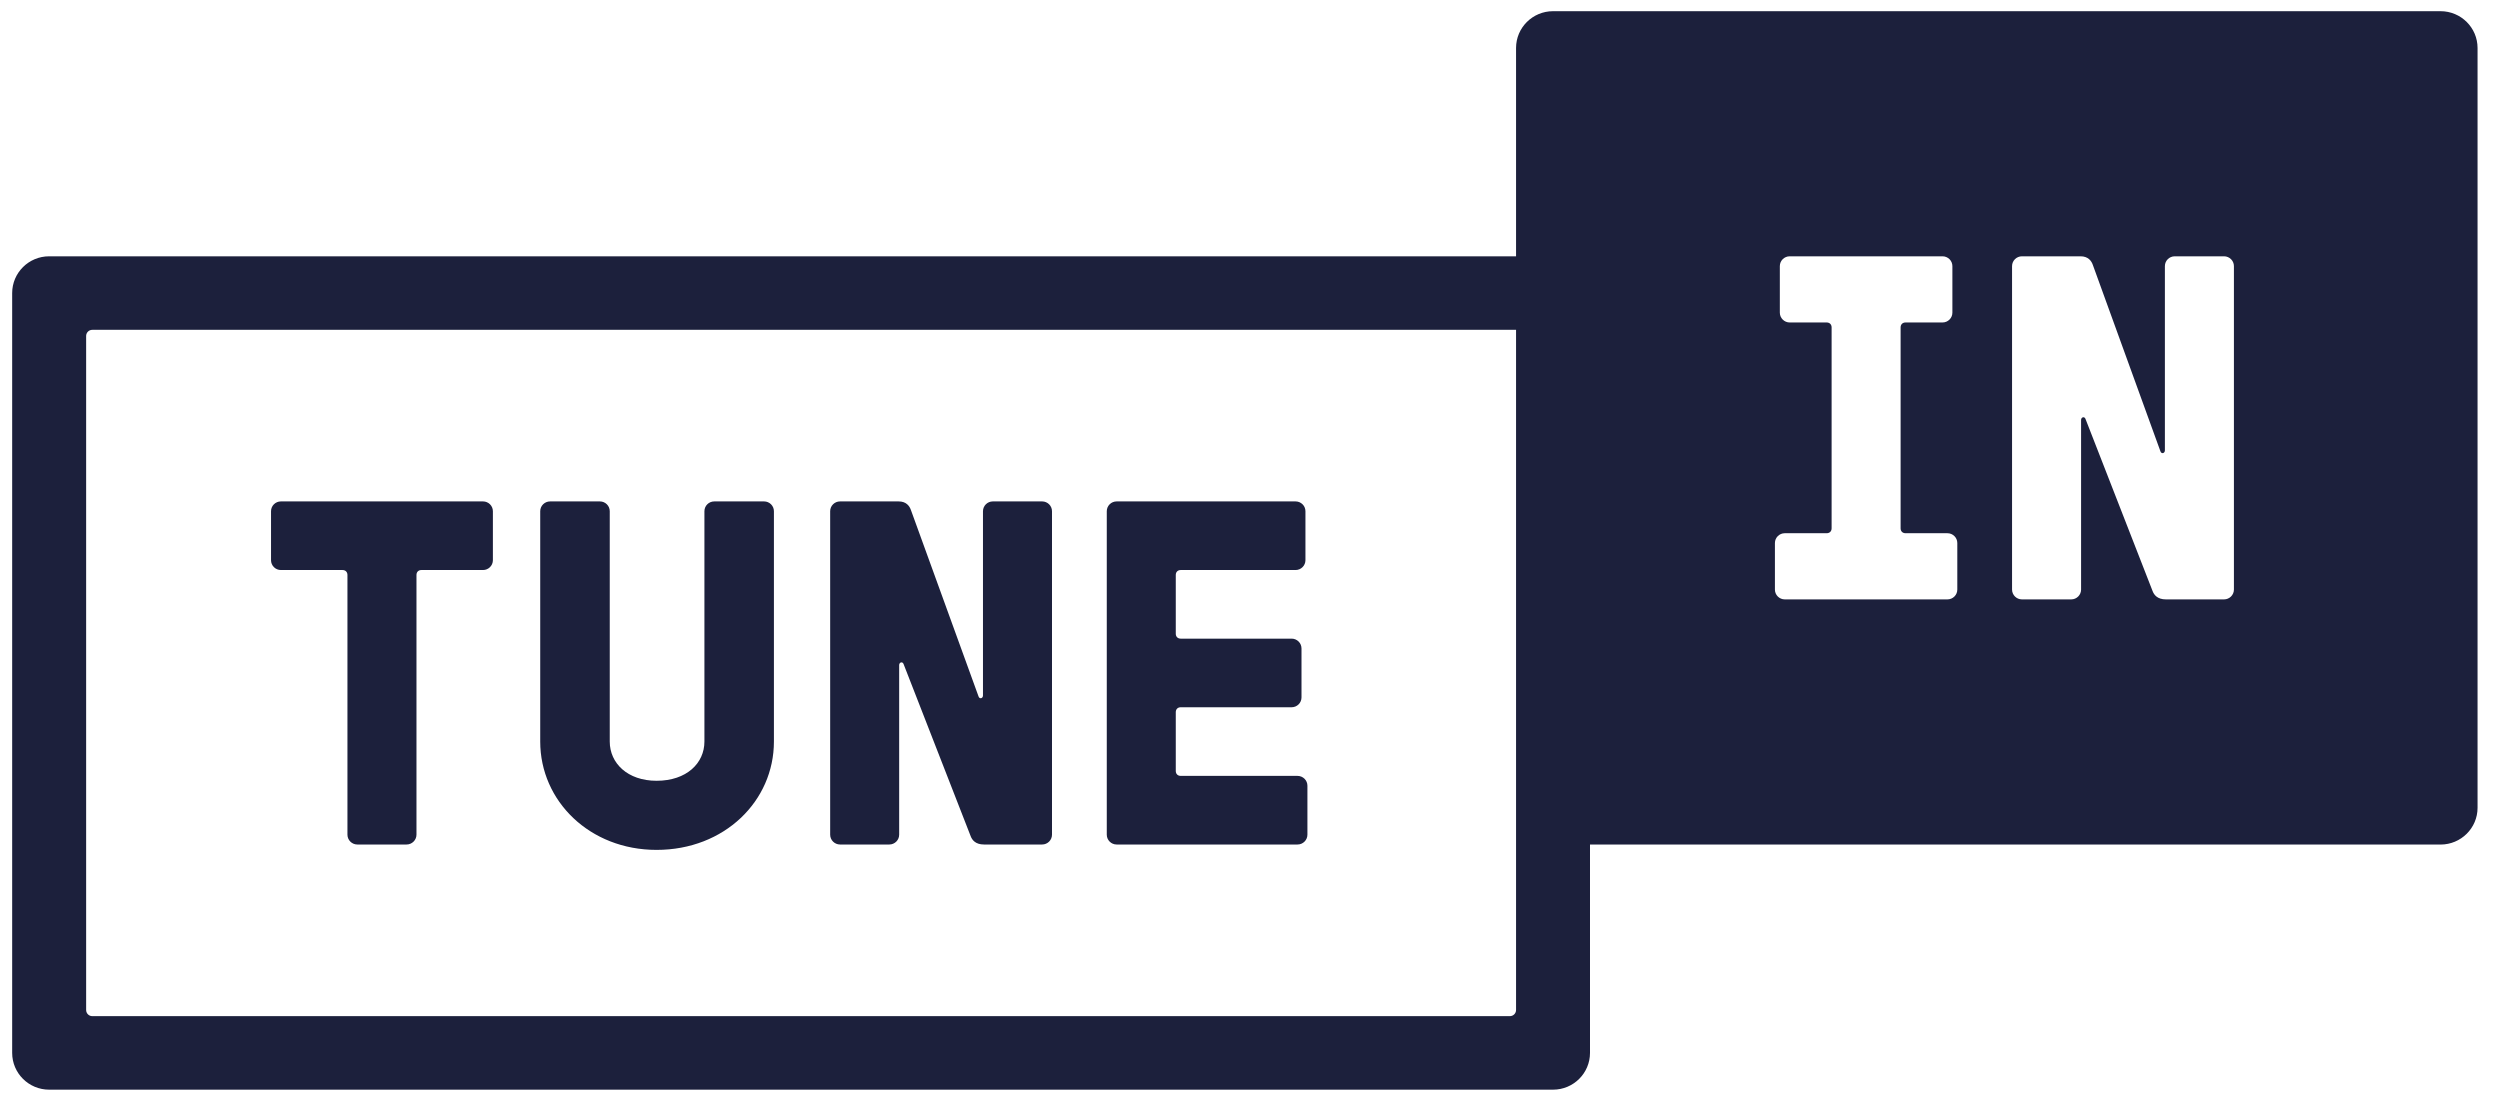 <svg width="90" height="40" viewBox="0 0 90 40" fill="none" xmlns="http://www.w3.org/2000/svg">
<g id="tunein-ink-logo-v2.svg" clip-path="url(#clip0_9968_222635)">
<path id="Vector" d="M80.421 9.58C80.421 9.385 80.261 9.227 80.066 9.227H78.291C78.096 9.227 77.936 9.385 77.936 9.58V16.214C77.936 16.32 77.812 16.355 77.776 16.249L75.345 9.545C75.292 9.385 75.168 9.227 74.901 9.227H72.789C72.595 9.227 72.434 9.385 72.434 9.58V21.225C72.434 21.419 72.595 21.578 72.789 21.578H74.564C74.76 21.578 74.919 21.419 74.919 21.225V15.12C74.919 15.014 75.043 14.979 75.079 15.085L77.493 21.278C77.546 21.419 77.67 21.578 77.972 21.578H80.066C80.261 21.578 80.421 21.419 80.421 21.225V9.58ZM70.463 19.549C70.463 19.355 70.304 19.196 70.108 19.196H68.6C68.493 19.196 68.422 19.126 68.422 19.02V11.786C68.422 11.68 68.493 11.609 68.6 11.609H69.931C70.126 11.609 70.286 11.45 70.286 11.256V9.58C70.286 9.385 70.126 9.227 69.931 9.227H64.429C64.234 9.227 64.074 9.385 64.074 9.58V11.256C64.074 11.45 64.234 11.609 64.429 11.609H65.76C65.867 11.609 65.938 11.68 65.938 11.786V19.02C65.938 19.126 65.867 19.196 65.76 19.196H64.252C64.056 19.196 63.897 19.355 63.897 19.549V21.225C63.897 21.419 64.056 21.578 64.252 21.578H70.108C70.304 21.578 70.463 21.419 70.463 21.225V19.549ZM54.578 11.874H3.322C3.2 11.874 3.101 11.973 3.101 12.095V36.36C3.101 36.482 3.2 36.581 3.322 36.581H54.356C54.478 36.581 54.578 36.482 54.578 36.36V11.874ZM89.192 1.727V29.081C89.192 29.811 88.595 30.404 87.86 30.404H57.24V37.904C57.24 38.635 56.644 39.228 55.909 39.228H1.769C1.034 39.228 0.438 38.635 0.438 37.904V10.551C0.438 9.82 1.034 9.227 1.769 9.227H54.578V1.727C54.578 0.996 55.174 0.403 55.909 0.403H87.86C88.595 0.403 89.192 0.996 89.192 1.727ZM46.712 27.932H42.506C42.399 27.932 42.328 27.861 42.328 27.755V25.638C42.328 25.532 42.399 25.461 42.506 25.461H46.499C46.694 25.461 46.854 25.303 46.854 25.108V23.344C46.854 23.15 46.694 22.991 46.499 22.991H42.506C42.399 22.991 42.328 22.921 42.328 22.815V20.698C42.328 20.592 42.399 20.521 42.506 20.521H46.641C46.836 20.521 46.996 20.362 46.996 20.168V18.404C46.996 18.209 46.836 18.051 46.641 18.051H40.199C40.003 18.051 39.844 18.209 39.844 18.404V30.049C39.844 30.243 40.003 30.402 40.199 30.402H46.712C46.907 30.402 47.067 30.243 47.067 30.049V28.285C47.067 28.09 46.907 27.932 46.712 27.932ZM37.517 18.051H35.742C35.547 18.051 35.387 18.209 35.387 18.404V25.038C35.387 25.144 35.264 25.179 35.228 25.073L32.796 18.369C32.743 18.209 32.619 18.051 32.352 18.051H30.241C30.046 18.051 29.886 18.209 29.886 18.404V30.049C29.886 30.243 30.046 30.402 30.241 30.402H32.015C32.211 30.402 32.37 30.243 32.37 30.049V23.944C32.37 23.838 32.494 23.803 32.53 23.909L34.944 30.102C34.997 30.243 35.121 30.402 35.423 30.402H37.517C37.712 30.402 37.872 30.243 37.872 30.049V18.404C37.872 18.209 37.712 18.051 37.517 18.051ZM27.506 18.051H25.714C25.518 18.051 25.359 18.209 25.359 18.404V26.697C25.359 27.473 24.72 28.108 23.637 28.108C22.59 28.108 21.951 27.473 21.951 26.697V18.404C21.951 18.209 21.791 18.051 21.596 18.051H19.804C19.608 18.051 19.448 18.209 19.448 18.404V26.697C19.448 28.832 21.224 30.596 23.637 30.596C26.086 30.596 27.861 28.832 27.861 26.697V18.404C27.861 18.209 27.702 18.051 27.506 18.051ZM17.744 18.404V20.168C17.744 20.362 17.584 20.521 17.389 20.521H15.17C15.064 20.521 14.993 20.592 14.993 20.698V30.049C14.993 30.243 14.832 30.402 14.638 30.402H12.863C12.668 30.402 12.508 30.243 12.508 30.049V20.698C12.508 20.592 12.437 20.521 12.331 20.521H10.112C9.916 20.521 9.757 20.362 9.757 20.168V18.404C9.757 18.209 9.916 18.051 10.112 18.051H17.389C17.584 18.051 17.744 18.209 17.744 18.404Z" fill="#1C203C"/>
</g>
<defs>
<clipPath id="clip0_9968_222635">
<rect width="88.754" height="39.217" fill="white" transform="translate(0.438 0.403)"/>
</clipPath>
</defs>
</svg>
